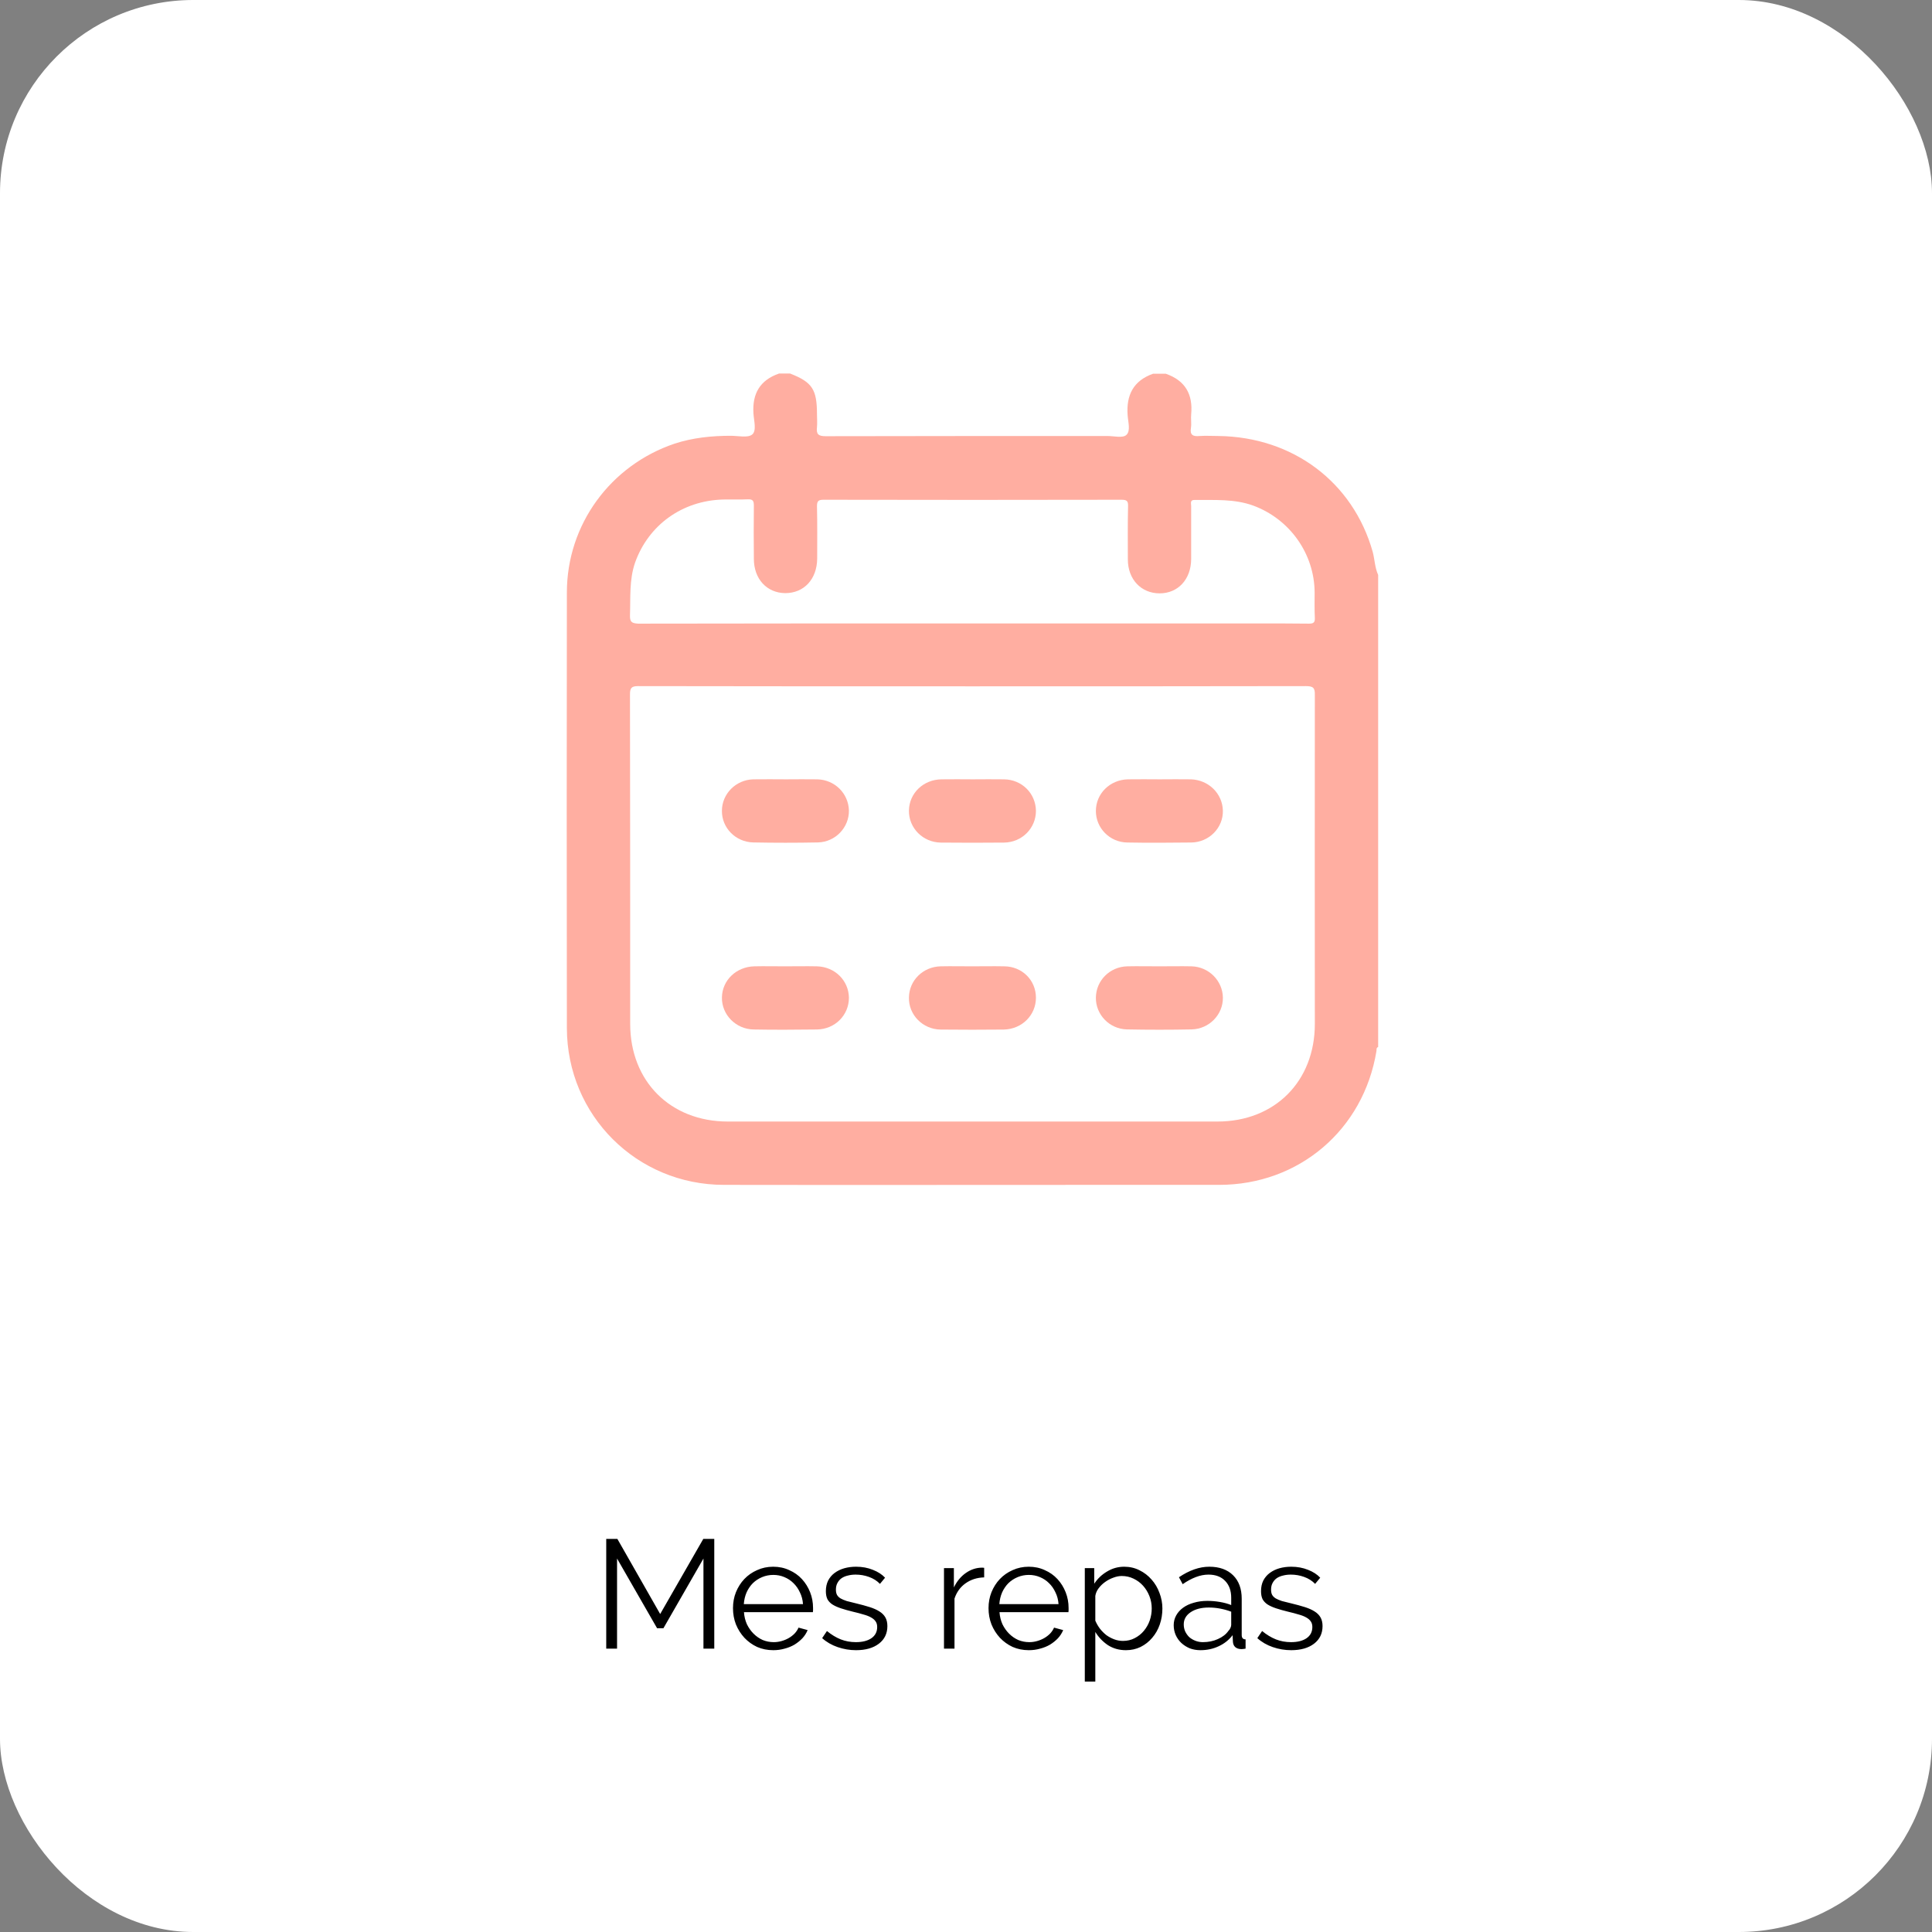 <?xml version="1.0" encoding="UTF-8"?>
<svg xmlns="http://www.w3.org/2000/svg" width="150" height="150" viewBox="0 0 150 150" fill="none">
  <rect x="0" y="0" width="150" height="150" fill="#808080" stroke="none"/>
  <rect width="150" height="150" rx="15" fill="white"></rect>
  <path d="M54.616 128V121.004L51.508 126.416H51.016L47.908 121.004V128H47.068V119.48H47.932L51.256 125.312L54.604 119.48H55.456V128H54.616ZM60.041 128.12C59.585 128.12 59.165 128.036 58.781 127.868C58.405 127.692 58.077 127.456 57.797 127.16C57.517 126.856 57.297 126.508 57.137 126.116C56.985 125.724 56.909 125.304 56.909 124.856C56.909 124.416 56.985 124.004 57.137 123.62C57.297 123.228 57.513 122.888 57.785 122.6C58.065 122.304 58.397 122.072 58.781 121.904C59.165 121.728 59.581 121.64 60.029 121.64C60.485 121.64 60.901 121.728 61.277 121.904C61.661 122.072 61.989 122.304 62.261 122.6C62.533 122.896 62.745 123.236 62.897 123.62C63.049 124.004 63.125 124.412 63.125 124.844C63.125 124.908 63.125 124.972 63.125 125.036C63.125 125.1 63.121 125.144 63.113 125.168H57.761C57.785 125.504 57.861 125.816 57.989 126.104C58.125 126.384 58.297 126.628 58.505 126.836C58.713 127.044 58.949 127.208 59.213 127.328C59.485 127.44 59.773 127.496 60.077 127.496C60.277 127.496 60.477 127.468 60.677 127.412C60.877 127.356 61.061 127.28 61.229 127.184C61.397 127.088 61.549 126.972 61.685 126.836C61.821 126.692 61.925 126.536 61.997 126.368L62.705 126.56C62.609 126.792 62.473 127.004 62.297 127.196C62.121 127.38 61.917 127.544 61.685 127.688C61.453 127.824 61.197 127.928 60.917 128C60.637 128.08 60.345 128.12 60.041 128.12ZM62.345 124.544C62.321 124.208 62.241 123.904 62.105 123.632C61.977 123.352 61.809 123.112 61.601 122.912C61.401 122.712 61.165 122.556 60.893 122.444C60.629 122.332 60.345 122.276 60.041 122.276C59.737 122.276 59.449 122.332 59.177 122.444C58.905 122.556 58.665 122.712 58.457 122.912C58.257 123.112 58.093 123.352 57.965 123.632C57.845 123.912 57.773 124.216 57.749 124.544H62.345ZM66.46 128.12C65.972 128.12 65.496 128.04 65.032 127.88C64.568 127.72 64.168 127.488 63.832 127.184L64.204 126.632C64.556 126.92 64.912 127.136 65.272 127.28C65.64 127.424 66.032 127.496 66.448 127.496C66.952 127.496 67.352 127.396 67.648 127.196C67.952 126.988 68.104 126.696 68.104 126.32C68.104 126.144 68.064 126 67.984 125.888C67.904 125.768 67.784 125.664 67.624 125.576C67.472 125.488 67.276 125.412 67.036 125.348C66.804 125.276 66.532 125.204 66.22 125.132C65.86 125.044 65.548 124.956 65.284 124.868C65.02 124.78 64.8 124.68 64.624 124.568C64.456 124.456 64.328 124.32 64.24 124.16C64.16 123.992 64.12 123.784 64.12 123.536C64.12 123.224 64.18 122.948 64.3 122.708C64.428 122.468 64.596 122.272 64.804 122.12C65.02 121.96 65.268 121.84 65.548 121.76C65.836 121.68 66.14 121.64 66.46 121.64C66.94 121.64 67.376 121.72 67.768 121.88C68.16 122.032 68.476 122.236 68.716 122.492L68.32 122.972C68.088 122.732 67.804 122.552 67.468 122.432C67.14 122.312 66.796 122.252 66.436 122.252C66.22 122.252 66.02 122.276 65.836 122.324C65.652 122.364 65.488 122.432 65.344 122.528C65.208 122.624 65.1 122.748 65.02 122.9C64.94 123.044 64.9 123.216 64.9 123.416C64.9 123.584 64.928 123.72 64.984 123.824C65.04 123.928 65.132 124.02 65.26 124.1C65.388 124.172 65.548 124.24 65.74 124.304C65.94 124.36 66.18 124.42 66.46 124.484C66.86 124.58 67.212 124.676 67.516 124.772C67.82 124.868 68.072 124.98 68.272 125.108C68.48 125.236 68.636 125.392 68.74 125.576C68.844 125.76 68.896 125.984 68.896 126.248C68.896 126.824 68.676 127.28 68.236 127.616C67.796 127.952 67.204 128.12 66.46 128.12ZM76.411 122.468C75.859 122.484 75.379 122.636 74.971 122.924C74.563 123.212 74.275 123.608 74.107 124.112V128H73.291V121.748H74.059V123.248C74.291 122.768 74.603 122.392 74.995 122.12C75.387 121.848 75.807 121.712 76.255 121.712C76.319 121.712 76.371 121.716 76.411 121.724V122.468ZM79.881 128.12C79.425 128.12 79.005 128.036 78.621 127.868C78.245 127.692 77.917 127.456 77.637 127.16C77.357 126.856 77.137 126.508 76.977 126.116C76.825 125.724 76.749 125.304 76.749 124.856C76.749 124.416 76.825 124.004 76.977 123.62C77.137 123.228 77.353 122.888 77.625 122.6C77.905 122.304 78.237 122.072 78.621 121.904C79.005 121.728 79.421 121.64 79.869 121.64C80.325 121.64 80.741 121.728 81.117 121.904C81.501 122.072 81.829 122.304 82.101 122.6C82.373 122.896 82.585 123.236 82.737 123.62C82.889 124.004 82.965 124.412 82.965 124.844C82.965 124.908 82.965 124.972 82.965 125.036C82.965 125.1 82.961 125.144 82.953 125.168H77.601C77.625 125.504 77.701 125.816 77.829 126.104C77.965 126.384 78.137 126.628 78.345 126.836C78.553 127.044 78.789 127.208 79.053 127.328C79.325 127.44 79.613 127.496 79.917 127.496C80.117 127.496 80.317 127.468 80.517 127.412C80.717 127.356 80.901 127.28 81.069 127.184C81.237 127.088 81.389 126.972 81.525 126.836C81.661 126.692 81.765 126.536 81.837 126.368L82.545 126.56C82.449 126.792 82.313 127.004 82.137 127.196C81.961 127.38 81.757 127.544 81.525 127.688C81.293 127.824 81.037 127.928 80.757 128C80.477 128.08 80.185 128.12 79.881 128.12ZM82.185 124.544C82.161 124.208 82.081 123.904 81.945 123.632C81.817 123.352 81.649 123.112 81.441 122.912C81.241 122.712 81.005 122.556 80.733 122.444C80.469 122.332 80.185 122.276 79.881 122.276C79.577 122.276 79.289 122.332 79.017 122.444C78.745 122.556 78.505 122.712 78.297 122.912C78.097 123.112 77.933 123.352 77.805 123.632C77.685 123.912 77.613 124.216 77.589 124.544H82.185ZM87.416 128.12C86.888 128.12 86.42 127.988 86.012 127.724C85.612 127.452 85.288 127.112 85.04 126.704V130.556H84.224V121.748H84.956V122.96C85.212 122.568 85.544 122.252 85.952 122.012C86.36 121.764 86.804 121.64 87.284 121.64C87.716 121.64 88.112 121.732 88.472 121.916C88.832 122.092 89.144 122.332 89.408 122.636C89.672 122.932 89.876 123.276 90.02 123.668C90.172 124.06 90.248 124.464 90.248 124.88C90.248 125.32 90.18 125.736 90.044 126.128C89.908 126.52 89.712 126.864 89.456 127.16C89.208 127.456 88.908 127.692 88.556 127.868C88.212 128.036 87.832 128.12 87.416 128.12ZM87.188 127.4C87.524 127.4 87.828 127.328 88.1 127.184C88.38 127.04 88.616 126.852 88.808 126.62C89.008 126.38 89.16 126.112 89.264 125.816C89.368 125.512 89.42 125.2 89.42 124.88C89.42 124.544 89.36 124.224 89.24 123.92C89.12 123.616 88.956 123.348 88.748 123.116C88.54 122.884 88.292 122.7 88.004 122.564C87.724 122.428 87.42 122.36 87.092 122.36C86.884 122.36 86.664 122.404 86.432 122.492C86.208 122.572 85.996 122.684 85.796 122.828C85.604 122.964 85.436 123.128 85.292 123.32C85.156 123.504 85.072 123.7 85.04 123.908V125.828C85.136 126.052 85.256 126.26 85.4 126.452C85.552 126.644 85.72 126.812 85.904 126.956C86.096 127.092 86.3 127.2 86.516 127.28C86.732 127.36 86.956 127.4 87.188 127.4ZM93.203 128.12C92.906 128.12 92.63 128.072 92.374 127.976C92.126 127.872 91.906 127.732 91.715 127.556C91.531 127.38 91.386 127.176 91.282 126.944C91.178 126.704 91.126 126.448 91.126 126.176C91.126 125.904 91.191 125.652 91.319 125.42C91.447 125.188 91.626 124.988 91.859 124.82C92.091 124.652 92.367 124.524 92.686 124.436C93.007 124.34 93.359 124.292 93.743 124.292C94.062 124.292 94.386 124.32 94.715 124.376C95.043 124.432 95.335 124.512 95.591 124.616V124.052C95.591 123.5 95.434 123.064 95.123 122.744C94.811 122.416 94.379 122.252 93.826 122.252C93.507 122.252 93.178 122.316 92.843 122.444C92.507 122.572 92.166 122.756 91.823 122.996L91.534 122.456C92.343 121.912 93.126 121.64 93.886 121.64C94.671 121.64 95.287 121.86 95.734 122.3C96.183 122.74 96.406 123.348 96.406 124.124V126.944C96.406 127.168 96.507 127.28 96.707 127.28V128C96.57 128.024 96.466 128.036 96.394 128.036C96.186 128.036 96.022 127.984 95.903 127.88C95.79 127.776 95.731 127.632 95.722 127.448L95.698 126.956C95.41 127.332 95.046 127.62 94.606 127.82C94.174 128.02 93.707 128.12 93.203 128.12ZM93.394 127.496C93.819 127.496 94.207 127.416 94.558 127.256C94.918 127.096 95.191 126.884 95.374 126.62C95.447 126.548 95.499 126.472 95.531 126.392C95.57 126.304 95.591 126.224 95.591 126.152V125.132C95.319 125.028 95.034 124.948 94.739 124.892C94.451 124.836 94.154 124.808 93.85 124.808C93.275 124.808 92.806 124.928 92.447 125.168C92.087 125.408 91.906 125.724 91.906 126.116C91.906 126.308 91.942 126.488 92.014 126.656C92.094 126.824 92.198 126.972 92.326 127.1C92.463 127.22 92.623 127.316 92.806 127.388C92.99 127.46 93.186 127.496 93.394 127.496ZM100.246 128.12C99.757 128.12 99.281 128.04 98.817 127.88C98.353 127.72 97.954 127.488 97.618 127.184L97.99 126.632C98.341 126.92 98.698 127.136 99.058 127.28C99.425 127.424 99.817 127.496 100.234 127.496C100.738 127.496 101.138 127.396 101.434 127.196C101.738 126.988 101.89 126.696 101.89 126.32C101.89 126.144 101.85 126 101.77 125.888C101.69 125.768 101.57 125.664 101.41 125.576C101.258 125.488 101.062 125.412 100.822 125.348C100.59 125.276 100.318 125.204 100.006 125.132C99.645 125.044 99.334 124.956 99.07 124.868C98.805 124.78 98.585 124.68 98.409 124.568C98.242 124.456 98.114 124.32 98.025 124.16C97.945 123.992 97.906 123.784 97.906 123.536C97.906 123.224 97.966 122.948 98.085 122.708C98.213 122.468 98.382 122.272 98.59 122.12C98.805 121.96 99.053 121.84 99.334 121.76C99.621 121.68 99.925 121.64 100.246 121.64C100.726 121.64 101.162 121.72 101.554 121.88C101.946 122.032 102.262 122.236 102.502 122.492L102.106 122.972C101.874 122.732 101.59 122.552 101.254 122.432C100.926 122.312 100.582 122.252 100.222 122.252C100.006 122.252 99.805 122.276 99.621 122.324C99.438 122.364 99.273 122.432 99.129 122.528C98.993 122.624 98.885 122.748 98.805 122.9C98.725 123.044 98.686 123.216 98.686 123.416C98.686 123.584 98.713 123.72 98.769 123.824C98.826 123.928 98.918 124.02 99.046 124.1C99.174 124.172 99.334 124.24 99.525 124.304C99.725 124.36 99.966 124.42 100.246 124.484C100.646 124.58 100.998 124.676 101.302 124.772C101.606 124.868 101.858 124.98 102.058 125.108C102.266 125.236 102.422 125.392 102.526 125.576C102.63 125.76 102.682 125.984 102.682 126.248C102.682 126.824 102.462 127.28 102.022 127.616C101.582 127.952 100.99 128.12 100.246 128.12Z" fill="black"></path>
  <path d="M106.572 42.828C105.043 37.435 100.39 33.933 94.619 33.851C94.126 33.851 93.633 33.818 93.14 33.851C92.63 33.9 92.367 33.785 92.466 33.209C92.515 32.864 92.449 32.519 92.482 32.173C92.63 30.611 92.022 29.543 90.509 29.016H89.523C87.993 29.559 87.434 30.677 87.549 32.239C87.582 32.765 87.796 33.456 87.451 33.768C87.171 34.032 86.481 33.851 85.971 33.851C78.688 33.851 71.388 33.851 64.104 33.867C63.529 33.867 63.364 33.703 63.43 33.16C63.463 32.831 63.43 32.502 63.43 32.173C63.43 30.233 63.068 29.674 61.342 29H60.487C59.007 29.51 58.399 30.562 58.497 32.091C58.53 32.65 58.76 33.44 58.399 33.736C58.053 34.015 57.313 33.834 56.738 33.834C55.258 33.834 53.795 33.982 52.381 34.443C47.399 36.12 44.012 40.724 44.012 46.002C43.996 57.282 43.996 68.545 44.012 79.825C44.029 86.599 49.438 91.993 56.212 91.993C65.978 92.009 75.728 91.993 85.494 91.993C88.552 91.993 91.611 91.993 94.652 91.993C100.851 91.993 105.865 87.718 106.868 81.601C106.885 81.486 106.836 81.354 107 81.288V44.637C106.737 44.062 106.737 43.437 106.572 42.828ZM48.912 47.761C48.961 46.397 48.846 45.015 49.306 43.684C50.342 40.773 52.956 38.866 56.146 38.783C56.788 38.767 57.412 38.8 58.053 38.767C58.448 38.751 58.53 38.882 58.53 39.26C58.514 40.625 58.514 42.006 58.53 43.388C58.53 44.95 59.533 46.035 60.964 46.051C62.427 46.051 63.43 44.966 63.446 43.371C63.446 42.023 63.463 40.658 63.43 39.31C63.43 38.915 63.529 38.8 63.94 38.8C71.651 38.816 79.362 38.816 87.073 38.8C87.484 38.8 87.599 38.899 87.582 39.31C87.549 40.691 87.566 42.056 87.566 43.437C87.566 44.983 88.602 46.068 90.032 46.068C91.463 46.068 92.466 44.983 92.482 43.42C92.482 42.039 92.482 40.675 92.482 39.293C92.482 39.096 92.367 38.8 92.762 38.816C94.291 38.833 95.836 38.718 97.316 39.26C100.144 40.313 102.051 42.993 102.068 46.002C102.068 46.66 102.051 47.317 102.084 47.975C102.1 48.32 101.985 48.419 101.64 48.419C100.292 48.403 98.927 48.403 97.579 48.403H75.498C66.85 48.403 58.201 48.403 49.537 48.419C49.043 48.386 48.895 48.287 48.912 47.761ZM102.084 79.496C102.084 83.952 98.976 87.076 94.521 87.076C81.844 87.076 69.184 87.076 56.508 87.076C52.052 87.076 48.928 83.952 48.928 79.496C48.928 70.962 48.928 62.428 48.912 53.911C48.912 53.418 49.027 53.27 49.537 53.27C58.185 53.286 66.833 53.286 75.498 53.286C84.13 53.286 92.762 53.286 101.393 53.27C101.952 53.27 102.1 53.401 102.084 53.96C102.068 62.478 102.084 70.995 102.084 79.496Z" fill="#FFAEA1"></path>
  <path d="M65.91 77.468C65.91 78.813 64.831 79.912 63.42 79.929C61.794 79.945 60.15 79.962 58.523 79.929C57.129 79.912 56.033 78.781 56.05 77.452C56.066 76.107 57.162 75.057 58.573 75.025C59.353 75.008 60.15 75.025 60.93 75.025C61.76 75.025 62.59 75.008 63.42 75.025C64.815 75.057 65.894 76.124 65.91 77.468Z" fill="#FFAEA1"></path>
  <path d="M94.945 77.457C94.961 78.772 93.882 79.89 92.521 79.923C90.844 79.956 89.168 79.956 87.491 79.923C86.13 79.89 85.068 78.772 85.084 77.457C85.101 76.126 86.163 75.057 87.524 75.025C88.355 75.008 89.184 75.025 90.014 75.025C90.844 75.025 91.674 75.008 92.504 75.025C93.849 75.057 94.928 76.142 94.945 77.457Z" fill="#FFAEA1"></path>
  <path d="M94.944 62.935C94.977 64.263 93.882 65.395 92.487 65.412C90.828 65.428 89.184 65.444 87.524 65.412C86.163 65.395 85.084 64.296 85.084 62.968C85.084 61.623 86.163 60.54 87.574 60.507C88.404 60.491 89.234 60.507 90.047 60.507C90.861 60.507 91.657 60.491 92.471 60.507C93.832 60.556 94.911 61.606 94.944 62.935Z" fill="#FFAEA1"></path>
  <path d="M65.91 62.932C65.927 64.243 64.864 65.373 63.503 65.406C61.827 65.439 60.15 65.439 58.473 65.406C57.112 65.373 56.033 64.275 56.05 62.948C56.05 61.638 57.129 60.54 58.49 60.507C59.337 60.491 60.183 60.507 61.03 60.507C61.843 60.507 62.64 60.491 63.453 60.507C64.815 60.54 65.877 61.605 65.91 62.932Z" fill="#FFAEA1"></path>
  <path d="M80.43 62.955C80.43 64.301 79.349 65.402 77.952 65.418C76.323 65.434 74.677 65.434 73.047 65.418C71.65 65.402 70.553 64.285 70.569 62.938C70.586 61.591 71.683 60.524 73.097 60.507C73.912 60.491 74.71 60.507 75.525 60.507C76.339 60.507 77.138 60.491 77.952 60.507C79.332 60.524 80.413 61.591 80.43 62.955Z" fill="#FFAEA1"></path>
  <path d="M80.43 77.463C80.43 78.815 79.349 79.902 77.936 79.935C76.306 79.952 74.66 79.952 73.031 79.935C71.634 79.919 70.537 78.782 70.57 77.447C70.586 76.112 71.667 75.058 73.031 75.025C73.845 75.008 74.644 75.025 75.458 75.025C76.29 75.025 77.121 75.008 77.952 75.025C79.349 75.025 80.43 76.096 80.43 77.463Z" fill="#FFAEA1"></path>
</svg>
